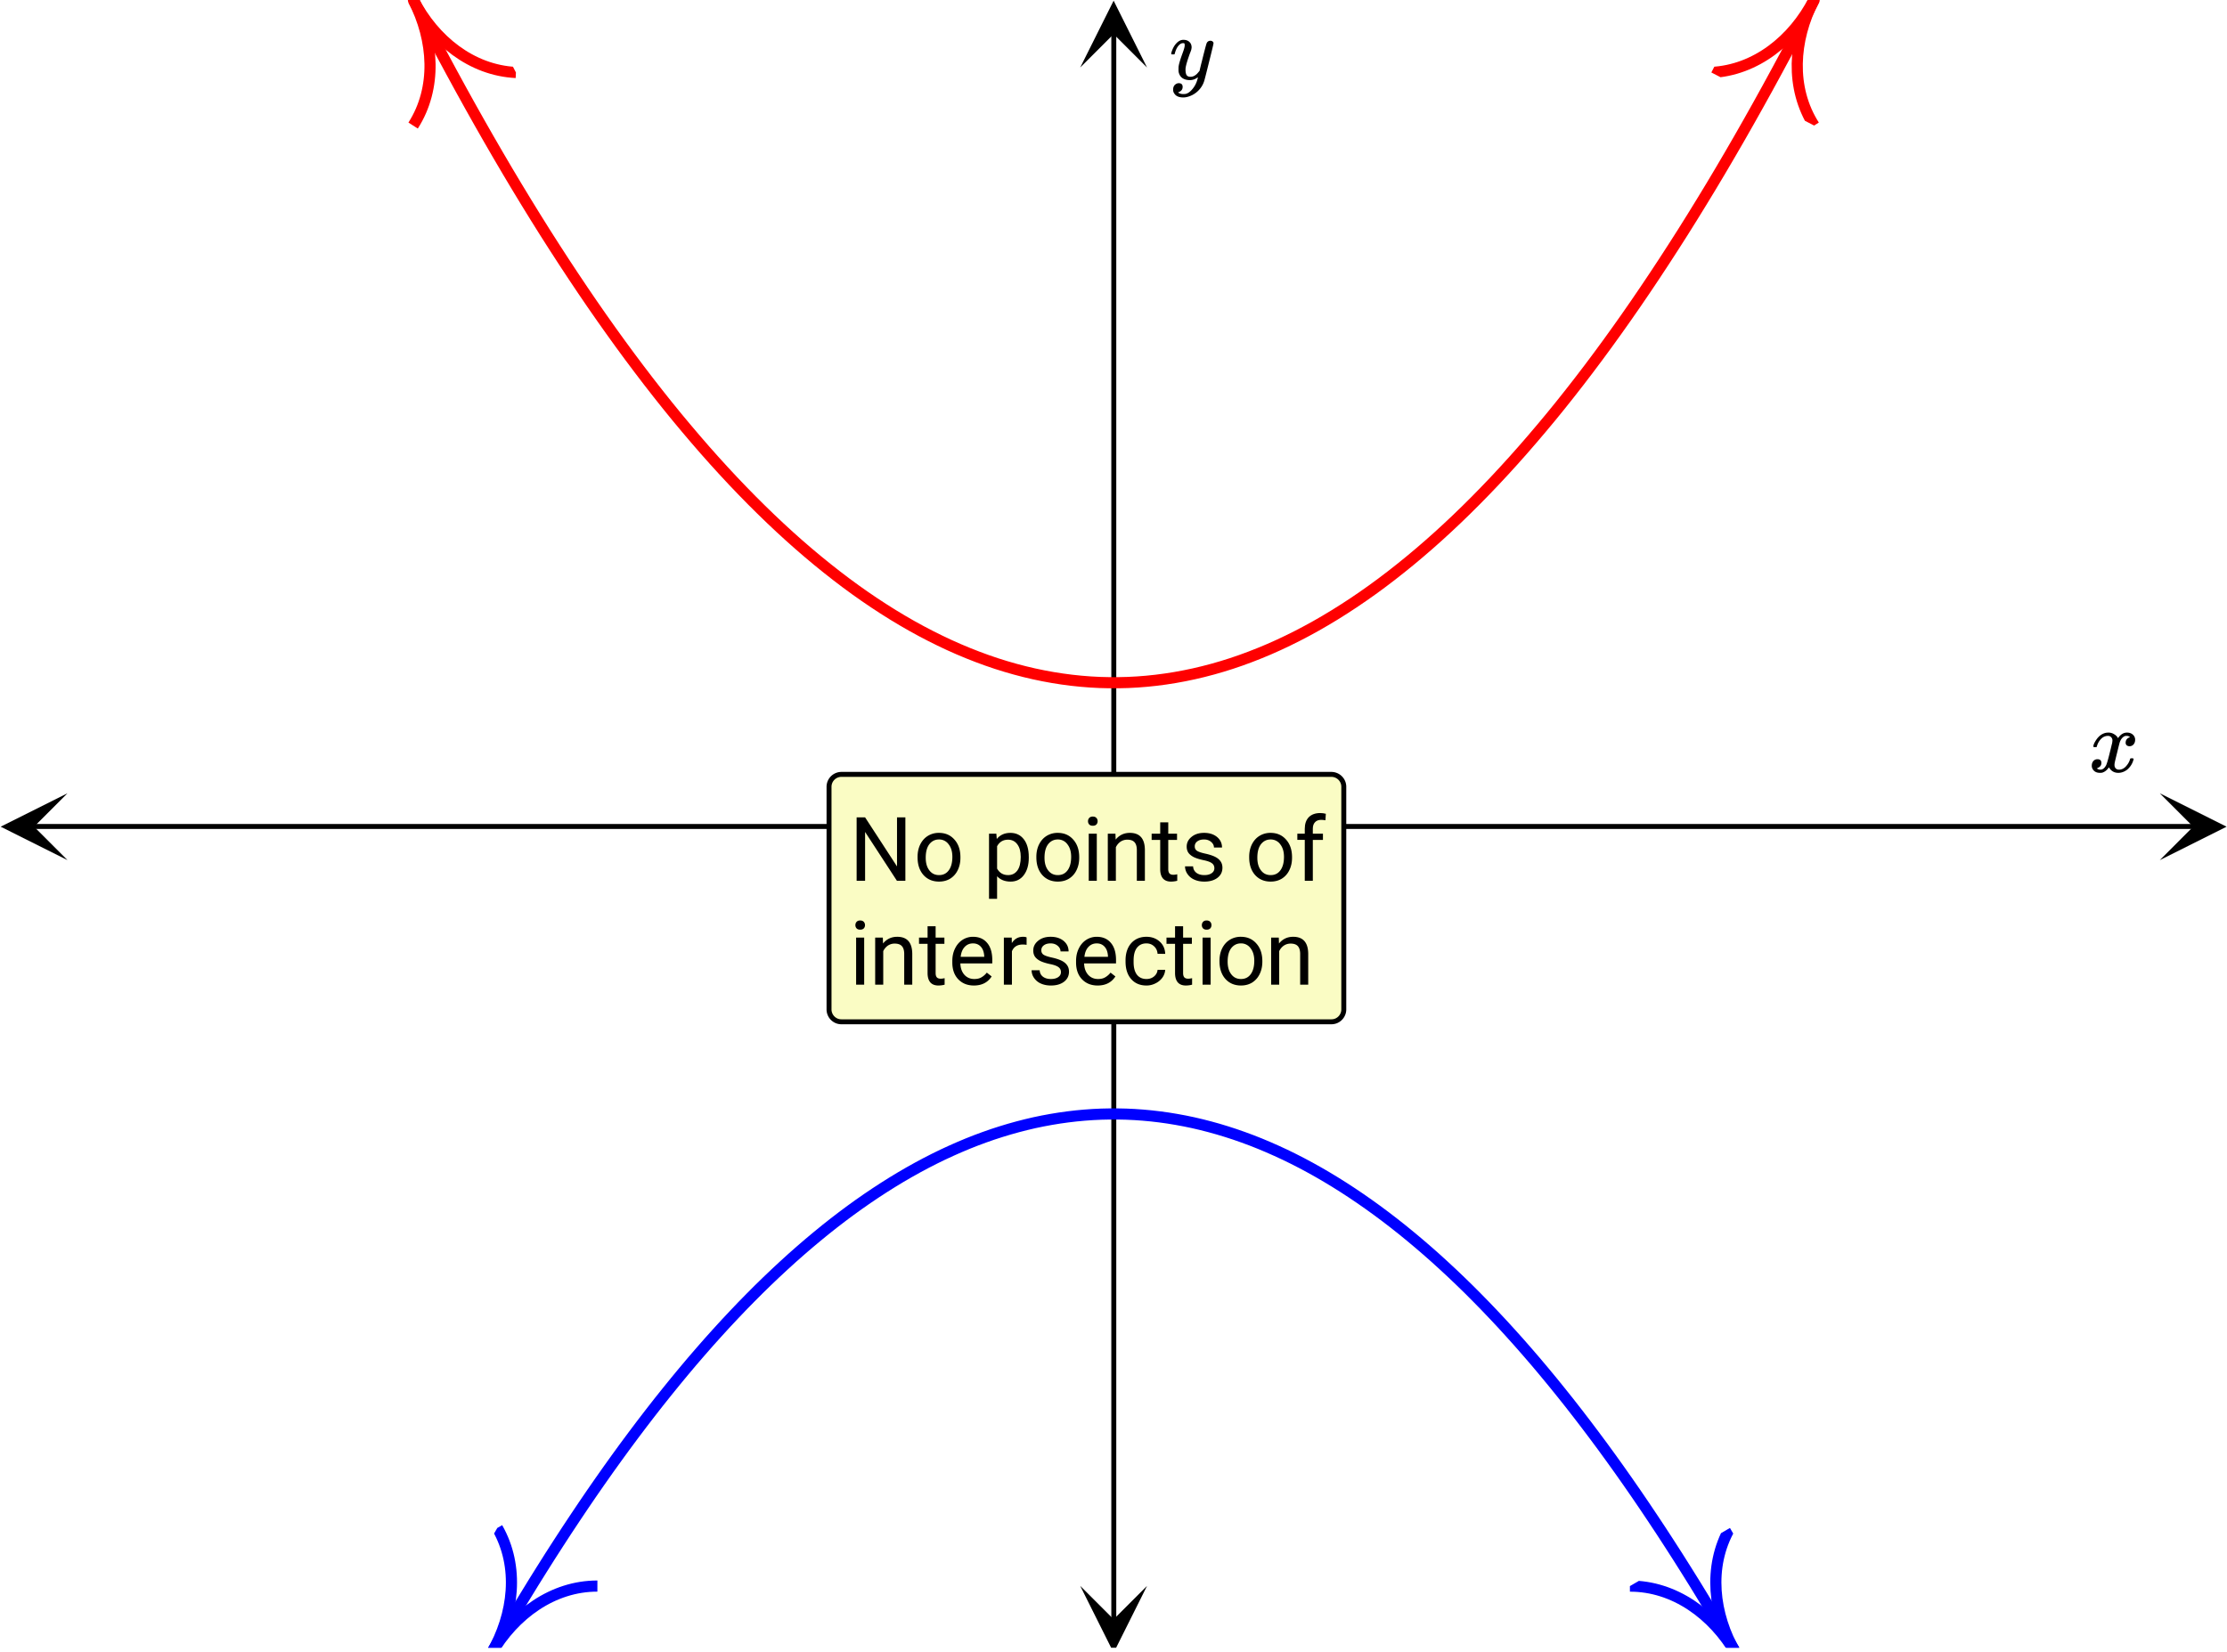 <svg xmlns="http://www.w3.org/2000/svg" xmlns:xlink="http://www.w3.org/1999/xlink" width="449.28" height="333.44" viewBox="0 0 336.96 250.08"><defs><symbol overflow="visible" id="o"><path d="M.781-3.75C.727-3.8.703-3.848.703-3.89c.031-.25.172-.563.422-.938.414-.633.941-1.004 1.578-1.11.133-.007.235-.015.297-.015.313 0 .598.086.86.25.269.156.46.355.578.594.113-.157.187-.25.218-.282.332-.375.711-.562 1.14-.562.364 0 .661.105.891.312.227.211.344.465.344.766 0 .281-.078.516-.234.703a.776.776 0 0 1-.625.281.64.64 0 0 1-.422-.14.521.521 0 0 1-.156-.39c0-.415.222-.696.672-.845a.58.58 0 0 0-.141-.093.705.705 0 0 0-.39-.094.91.91 0 0 0-.266.031c-.336.149-.586.445-.75.89-.032.075-.164.579-.39 1.516-.231.93-.356 1.45-.376 1.563a1.827 1.827 0 0 0-.047.406c0 .211.063.383.188.516.125.125.289.187.5.187.383 0 .726-.16 1.031-.484.3-.32.508-.676.625-1.063.02-.082.04-.129.063-.14.03-.02.109-.031.234-.031.164 0 .25.039.25.109 0 .012-.012.058-.031.14-.149.563-.461 1.055-.938 1.47-.43.323-.875.484-1.344.484-.625 0-1.101-.282-1.421-.844-.262.406-.594.68-1 .812-.086.02-.2.032-.344.032-.524 0-.89-.188-1.11-.563a.953.953 0 0 1-.14-.531c0-.27.078-.5.234-.688a.798.798 0 0 1 .625-.28c.395 0 .594.187.594.562 0 .336-.164.574-.484.718a.359.359 0 0 1-.063.047l-.078.031c-.012.012-.024.016-.031.016h-.032c0 .031.063.074.188.125a.817.817 0 0 0 .36.078c.32 0 .597-.203.827-.61.102-.163.282-.75.532-1.75.05-.206.109-.437.171-.687.063-.257.11-.457.141-.593.031-.133.05-.211.063-.235a2.86 2.86 0 0 0 .078-.531.678.678 0 0 0-.188-.5.613.613 0 0 0-.484-.203c-.406 0-.762.156-1.063.469a2.562 2.562 0 0 0-.609 1.078c-.012.074-.031.12-.063.14a.752.752 0 0 1-.218.016zm0 0"/></symbol><symbol overflow="visible" id="p"><path d="M6.234-5.813c.125 0 .227.04.313.11.094.062.14.152.14.266 0 .117-.226 1.058-.671 2.828C5.578-.836 5.328.133 5.266.312a3.459 3.459 0 0 1-.688 1.22 3.641 3.641 0 0 1-1.11.874c-.491.239-.945.36-1.359.36-.687 0-1.152-.22-1.39-.657-.094-.125-.14-.304-.14-.53 0-.306.085-.544.265-.72.187-.168.379-.25.578-.25.394 0 .594.188.594.563 0 .332-.157.578-.47.734a.298.298 0 0 1-.062.032.295.295 0 0 0-.078.03c-.011.009-.023.016-.031.016L1.328 2c.031.05.129.11.297.172.133.05.273.078.422.078h.11c.155 0 .273-.012.359-.031.332-.094.648-.324.953-.688A3.69 3.69 0 0 0 4.188.25c.093-.3.14-.477.14-.531 0-.008-.012-.004-.031.015a.358.358 0 0 1-.078.047c-.336.239-.703.36-1.11.36-.46 0-.84-.106-1.14-.313-.293-.219-.48-.531-.563-.937a2.932 2.932 0 0 1-.015-.407c0-.218.007-.382.03-.5.063-.394.266-1.054.61-1.984.196-.531.297-.898.297-1.11a.838.838 0 0 0-.031-.265c-.024-.05-.074-.078-.156-.078h-.063c-.21 0-.406.094-.594.281-.293.293-.511.727-.656 1.297 0 .012-.008.027-.015.047a.188.188 0 0 1-.032.047l-.015.015c-.012.012-.028.016-.047.016h-.36C.305-3.8.281-3.836.281-3.86a.97.97 0 0 1 .047-.203c.188-.625.469-1.113.844-1.468.3-.282.617-.422.953-.422.383 0 .688.105.906.312.227.2.344.485.344.86-.023.168-.04.261-.047.281 0 .055-.07.246-.203.578-.367 1-.586 1.735-.656 2.203a1.857 1.857 0 0 0-.016.297c0 .344.05.61.156.797.114.18.313.266.594.266.207 0 .406-.051.594-.157a1.84 1.84 0 0 0 .422-.328c.093-.101.21-.242.36-.422a32.833 32.833 0 0 1 .25-1.063c.093-.35.175-.687.25-1 .343-1.35.534-2.062.577-2.124a.592.592 0 0 1 .578-.36zm0 0"/></symbol><symbol overflow="visible" id="q"><path d="M8.484 0h-1.28L2.39-7.39V0H1.109v-9.594h1.282l4.828 7.422v-7.422h1.265zm0 0"/></symbol><symbol overflow="visible" id="r"><path d="M.594-3.625c0-.695.133-1.32.406-1.875.281-.563.664-.992 1.156-1.297a3.127 3.127 0 0 1 1.672-.453c.969 0 1.75.34 2.344 1.016.601.668.906 1.558.906 2.671v.079c0 .699-.137 1.324-.406 1.875A3.067 3.067 0 0 1 5.547-.33c-.492.306-1.059.454-1.703.454-.969 0-1.758-.332-2.36-1-.593-.676-.89-1.566-.89-2.672zm1.234.14c0 .794.18 1.43.547 1.907.363.48.852.719 1.469.719.625 0 1.113-.239 1.469-.72.363-.487.546-1.171.546-2.046 0-.781-.187-1.41-.562-1.89a1.746 1.746 0 0 0-1.469-.735c-.594 0-1.078.242-1.453.719-.367.48-.547 1.164-.547 2.047zm0 0"/></symbol><symbol overflow="visible" id="t"><path d="M6.938-3.484c0 1.086-.25 1.96-.75 2.625-.493.656-1.157.984-2 .984-.868 0-1.547-.27-2.047-.813v3.422H.92v-9.859h1.11l.063.797c.5-.613 1.187-.922 2.062-.922.852 0 1.532.324 2.032.969.5.648.75 1.543.75 2.687zm-1.22-.141c0-.8-.171-1.43-.515-1.89-.344-.47-.812-.704-1.406-.704-.742 0-1.293.328-1.656.985v3.39c.363.657.921.985 1.671.985.583 0 1.047-.227 1.391-.688.344-.469.516-1.16.516-2.078zm0 0"/></symbol><symbol overflow="visible" id="u"><path d="M2.25 0H1.031v-7.125H2.25zM.922-9.016c0-.195.062-.363.187-.5.125-.132.301-.203.532-.203.238 0 .421.07.546.203a.716.716 0 0 1 .188.5c0 .2-.063.368-.188.5-.124.125-.308.188-.546.188-.23 0-.407-.063-.532-.188a.703.703 0 0 1-.187-.5zm0 0"/></symbol><symbol overflow="visible" id="v"><path d="M2.078-7.125l.031.89C2.66-6.91 3.375-7.25 4.25-7.25c1.5 0 2.258.852 2.281 2.547V0H5.313v-4.719c-.012-.508-.133-.883-.36-1.125-.23-.25-.59-.375-1.078-.375a1.8 1.8 0 0 0-1.047.313c-.293.21-.523.484-.687.828V0H.92v-7.125zm0 0"/></symbol><symbol overflow="visible" id="w"><path d="M2.578-8.844v1.719h1.328v.938H2.578v4.421c0 .282.055.496.172.641.125.148.328.219.61.219.132 0 .328-.024.578-.078V0A3.824 3.824 0 0 1 3 .125c-.543 0-.953-.16-1.234-.484-.274-.332-.407-.801-.407-1.407v-4.421H.063v-.938h1.296v-1.719zm0 0"/></symbol><symbol overflow="visible" id="x"><path d="M5.063-1.89c0-.333-.125-.587-.375-.766-.243-.188-.672-.344-1.297-.469-.618-.133-1.106-.29-1.47-.469-.355-.187-.62-.406-.796-.656-.168-.258-.25-.566-.25-.922 0-.582.242-1.07.734-1.469.489-.406 1.118-.609 1.891-.609.813 0 1.469.21 1.969.625.5.418.75.95.75 1.594H5c0-.332-.148-.617-.438-.86-.28-.238-.636-.359-1.062-.359-.438 0-.781.102-1.031.297a.89.89 0 0 0-.375.75c0 .293.113.516.344.672.226.148.644.289 1.25.422.613.136 1.109.296 1.484.484s.648.418.828.688c.188.261.281.585.281.968 0 .637-.258 1.149-.765 1.532-.5.374-1.157.562-1.97.562-.573 0-1.077-.102-1.515-.297A2.397 2.397 0 0 1 1-1.016a2.028 2.028 0 0 1-.375-1.171h1.219c.02.406.18.73.484.968.313.242.719.36 1.219.36.457 0 .82-.094 1.094-.282.28-.187.421-.437.421-.75zm0 0"/></symbol><symbol overflow="visible" id="y"><path d="M1.516 0v-6.188H.39v-.937h1.125v-.734c0-.758.203-1.348.609-1.766.414-.414.992-.625 1.734-.625.282 0 .563.04.844.11l-.062.984c-.211-.04-.43-.063-.657-.063-.398 0-.703.121-.921.36-.22.23-.329.558-.329.984v.75h1.532v.938H2.734V0zm0 0"/></symbol><symbol overflow="visible" id="z"><path d="M3.875.125c-.969 0-1.758-.313-2.36-.938C.91-1.445.61-2.296.61-3.358v-.235c0-.695.133-1.32.407-1.875.27-.562.644-1 1.125-1.312a2.9 2.9 0 0 1 1.593-.469c.914 0 1.63.309 2.141.922.52.605.781 1.476.781 2.61v.5H1.828c.02.71.223 1.28.61 1.718.394.43.894.64 1.5.64.437 0 .8-.085 1.093-.265.301-.176.567-.41.797-.703l.734.578C5.97-.332 5.07.125 3.876.125zm-.14-6.375c-.5 0-.919.18-1.25.531-.337.356-.54.856-.61 1.5h3.563v-.093c-.032-.614-.2-1.086-.5-1.422-.305-.344-.704-.516-1.204-.516zm0 0"/></symbol><symbol overflow="visible" id="A"><path d="M4.36-6.031a3.454 3.454 0 0 0-.594-.047c-.805 0-1.344.34-1.625 1.016V0H.92v-7.125H2.11l.016.828c.395-.633.96-.953 1.703-.953.238 0 .414.031.531.094zm0 0"/></symbol><symbol overflow="visible" id="B"><path d="M3.781-.86c.438 0 .817-.128 1.14-.39.321-.27.5-.602.532-1H6.61a2.279 2.279 0 0 1-.421 1.172 2.78 2.78 0 0 1-1.047.875c-.43.219-.883.328-1.36.328-.969 0-1.742-.32-2.312-.969C.895-1.488.609-2.375.609-3.5v-.203c0-.688.125-1.3.375-1.844.258-.539.625-.957 1.094-1.25.477-.3 1.04-.453 1.688-.453.8 0 1.468.242 2 .719.53.468.812 1.09.843 1.86H5.453c-.031-.458-.203-.833-.516-1.126-.312-.3-.703-.453-1.171-.453-.618 0-1.094.227-1.438.672-.336.437-.5 1.078-.5 1.922v.234c0 .824.164 1.461.5 1.906.344.438.828.657 1.453.657zm0 0"/></symbol><clipPath id="a"><path d="M0 0h336.96v249.379H0zm0 0"/></clipPath><clipPath id="b"><path d="M.102 120.059H10.21v10.117H.1zm0 0"/></clipPath><clipPath id="c"><path d="M326.79 120.059h10.108v10.117H326.79zm0 0"/></clipPath><clipPath id="d"><path d="M163.445 240.02h10.11v9.359h-10.11zm0 0"/></clipPath><clipPath id="e"><path d="M163.445.102h10.11v10.113h-10.11zm0 0"/></clipPath><clipPath id="f"><path d="M73 167h191v82.379H73zm0 0"/></clipPath><clipPath id="g"><path d="M66 221h34v28.379H66zm0 0"/></clipPath><clipPath id="h"><path d="M66.781 245.824l19.047-32.793 32.781 19.055-19.046 32.793zm0 0"/></clipPath><clipPath id="i"><path d="M237 231h36v18.379h-36zm0 0"/></clipPath><clipPath id="j"><path d="M261.754 231.25l19.047 32.793-32.781 19.055-19.047-32.793zm0 0"/></clipPath><clipPath id="k"><path d="M52 0h36v29H52zm0 0"/></clipPath><clipPath id="l"><path d="M70.332-4.012l17.395 33.703L54.039 47.09l-17.394-33.7zm0 0"/></clipPath><clipPath id="m"><path d="M258 0h27v29h-27zm0 0"/></clipPath><clipPath id="n"><path d="M258.938 10.969l17.39-33.703 33.688 17.398-17.391 33.703zm0 0"/></clipPath></defs><g clip-path="url(#a)" fill="#fff"><path d="M0 0h337v250.129H0zm0 0"/><path d="M0 0h337v250.129H0zm0 0"/></g><path d="M6.75 167h436.5" transform="scale(.749 .749)" fill="none" stroke="#000"/><g clip-path="url(#b)"><path d="M10.21 120.059L.103 125.117l10.109 5.059-5.055-5.059zm0 0"/></g><g clip-path="url(#c)"><path d="M326.79 120.059l10.108 5.058-10.109 5.059 5.055-5.059zm0 0"/></g><path d="M225 327.248V6.752" transform="scale(.749 .749)" fill="none" stroke="#000"/><g clip-path="url(#d)"><path d="M163.445 240.02l5.055 10.113 5.055-10.113-5.055 5.054zm0 0"/></g><g clip-path="url(#e)"><path d="M163.445 10.215L168.5.102l5.055 10.113L168.5 5.16zm0 0"/></g><g clip-path="url(#f)"><path d="M99.293 333.995l1.685-2.904 1.69-2.868 1.685-2.826 1.69-2.784 1.684-2.748 1.69-2.706 1.685-2.67 1.69-2.627 1.685-2.591 1.69-2.55 1.685-2.513 1.684-2.471 1.69-2.435 1.685-2.393 1.69-2.357 1.685-2.315 1.69-2.273 1.685-2.237 1.69-2.2 1.685-2.159 1.69-2.116 1.684-2.08 1.69-2.045 1.685-2.002 1.69-1.96 1.685-1.924 1.69-1.882 1.685-1.846 1.69-1.804 1.685-1.768 1.69-1.725 1.684-1.69 1.69-1.647 1.685-1.606 1.69-1.57 1.685-1.532 1.69-1.491 1.685-1.45 1.69-1.413 1.685-1.376 1.69-1.335 1.684-1.293 1.69-1.257 1.685-1.214 1.69-1.179 1.685-1.136 1.69-1.1 1.685-1.059 1.69-1.022 1.685-.98 1.69-.944 1.684-.902 1.69-.865 1.685-.824 1.69-.782 1.685-.746 1.69-.709 1.685-.667 1.69-.626 1.684-.59 1.69-.547 1.685-.51 1.69-.47 1.685-.432 1.69-.397 1.685-.35 1.69-.312 1.685-.276 1.69-.235 1.684-.198 1.69-.156 1.685-.12 1.69-.079 1.685-.036h1.69l1.685.036 1.69.079 1.685.12 1.69.156 1.684.198 1.69.235 1.685.276 1.69.313 1.685.35 1.69.396 1.685.432 1.69.47 1.685.51 1.69.548 1.684.59 1.69.625 1.685.667 1.69.71 1.685.745 1.69.782 1.685.824 1.69.865 1.685.902 1.69.944 1.684.98 1.69 1.022 1.685 1.058 1.69 1.1 1.685 1.137 1.69 1.179 1.685 1.214 1.69 1.257 1.684 1.293 1.69 1.335 1.685 1.376 1.69 1.413 1.685 1.45 1.69 1.49 1.685 1.534 1.69 1.569 1.685 1.606 1.69 1.647 1.684 1.69 1.69 1.725 1.685 1.768 1.69 1.804 1.685 1.846 1.69 1.882 1.685 1.924 1.69 1.96 1.685 2.002 1.69 2.044 1.684 2.08 1.69 2.117 1.685 2.159 1.69 2.2 1.685 2.237 1.69 2.273 1.685 2.315 1.69 2.357 1.685 2.393 1.69 2.435 1.684 2.471 1.685 2.513 1.69 2.55 1.685 2.591 1.69 2.628 1.685 2.67 1.69 2.705 1.684 2.748 1.69 2.784 1.685 2.826 1.69 2.868 1.685 2.904" transform="scale(.749 .749)" fill="none" stroke-width="2.25" stroke-linecap="round" stroke-linejoin="round" stroke="#00f"/></g><g clip-path="url(#g)"><g clip-path="url(#h)"><path d="M0 5.201C4.04 5.2 7.99 6.921 9.999 10.39m0-10.39C7.992 3.47 4.04 5.2 0 5.2" transform="matrix(.847 -1.458 1.457 .847 66.782 245.825)" fill="none" stroke="#00f"/></g></g><g clip-path="url(#i)"><g clip-path="url(#j)"><path d="M10 5.201C5.96 5.2 2.01 6.921.001 10.39M.001 0C2.008 3.47 5.96 5.2 10 5.2" transform="matrix(.847 1.458 -1.457 .847 261.753 231.25)" fill="none" stroke="#00f"/></g></g><path d="M83.52.016l1.898 3.675 1.904 3.63 1.899 3.581 1.898 3.525 1.899 3.483 1.899 3.43 1.898 3.379 1.899 3.332 1.899 3.28 1.898 3.232 1.899 3.18 1.899 3.128 1.898 3.082 1.899 3.034 1.904 2.983 1.898 2.93 1.899 2.883 1.899 2.836 1.898 2.785 1.899 2.732 1.899 2.685 1.898 2.633 1.899 2.586 1.899 2.534 1.898 2.487 1.899 2.435 1.898 2.388 1.9 2.336 1.903 2.283 1.899 2.237 1.898 2.19 1.899 2.137 1.899 2.086 1.898 2.039 1.899 1.986 1.898 1.94 1.9 1.887 1.898 1.84 1.898 1.789 1.9 1.741 1.898 1.69 1.904 1.642 1.898 1.59 1.899 1.538 1.899 1.492 1.898 1.444 1.899 1.392 1.898 1.34 1.9 1.293 1.898 1.24 1.898 1.195 1.899 1.142 1.899 1.095 1.898 1.042 1.904.996 1.899.944 1.898.897 1.9.844 1.898.793 1.898.745 1.9.699 1.898.647 1.898.594 1.899.547 1.899.496 1.898.448 1.899.396 1.904.35 1.898.297 1.9.25 1.898.198 1.898.151 1.899.1 1.899.046h1.898l1.899-.046 1.899-.1 1.898-.15 1.899-.199 1.899-.25 1.898-.297 1.904-.35 1.899-.396 1.898-.448 1.899-.496 1.899-.547 1.898-.594 1.899-.647 1.899-.699 1.898-.745 1.899-.793 1.899-.844 1.898-.897 1.899-.944 1.904-.996 1.898-1.042 1.899-1.095 1.899-1.142 1.898-1.194 1.899-1.241 1.899-1.293 1.898-1.34 1.899-1.392 1.899-1.444 1.898-1.492 1.899-1.538 1.898-1.59 1.904-1.642 1.899-1.69 1.899-1.741 1.898-1.788 1.899-1.84 1.899-1.888 1.898-1.94 1.899-1.986 1.898-2.039 1.9-2.086 1.898-2.137 1.898-2.19 1.9-2.237 1.903-2.283 1.899-2.336 1.898-2.388 1.899-2.435 1.899-2.487 1.898-2.534 1.899-2.586 1.898-2.633 1.9-2.685 1.898-2.732 1.898-2.785 1.899-2.836 1.899-2.883 1.898-2.93 1.904-2.983 1.899-3.034 1.898-3.082 1.9-3.128 1.898-3.18 1.898-3.233 1.9-3.28 1.898-3.331 1.898-3.379 1.899-3.43 1.899-3.483 1.898-3.525 1.899-3.582 1.904-3.629L366.48.016" transform="scale(.749 .749)" fill="none" stroke-width="2.25" stroke-linecap="round" stroke-linejoin="round" stroke="red"/><g clip-path="url(#k)"><g clip-path="url(#l)"><path d="M0 5.201c4.04-.001 7.99 1.72 10 5.19M10 0C7.99 3.469 4.04 5.2 0 5.201" transform="matrix(.773 1.498 -1.497 .773 70.334 -4.01)" fill="none" stroke="red"/></g></g><g clip-path="url(#m)"><g clip-path="url(#n)"><path d="M10 5.201c-4.04-.001-7.99 1.72-10 5.19M0 0c2.01 3.468 5.96 5.199 10 5.2" transform="matrix(.773 -1.498 1.497 .773 258.936 10.968)" fill="none" stroke="red"/></g></g><use xlink:href="#o" x="316.031" y="116.827"/><use xlink:href="#p" x="176.925" y="11.982"/><path d="M125.438 152.773v-33.699a1.889 1.889 0 0 1 .55-1.324 1.889 1.889 0 0 1 1.324-.55h74.137a1.889 1.889 0 0 1 1.324.55c.176.176.313.379.407.605.097.23.144.47.144.72v33.698c0 .25-.047.489-.144.715a1.877 1.877 0 0 1-1.012 1.016c-.23.094-.469.14-.719.14h-74.136c-.25 0-.489-.046-.72-.14a1.92 1.92 0 0 1-.605-.406 1.832 1.832 0 0 1-.406-.61 1.855 1.855 0 0 1-.144-.715zm0 0" fill="#fafcc4" stroke="#000" stroke-width=".749"/><use xlink:href="#q" x="128.505" y="133.302"/><use xlink:href="#r" x="138.24" y="133.302"/><use xlink:href="#s" x="145.729" y="133.302"/><use xlink:href="#t" x="148.725" y="133.302"/><use xlink:href="#r" x="156.214" y="133.302"/><use xlink:href="#u" x="163.702" y="133.302"/><use xlink:href="#v" x="166.698" y="133.302"/><use xlink:href="#w" x="174.187" y="133.302"/><use xlink:href="#x" x="178.68" y="133.302"/><use xlink:href="#s" x="185.42" y="133.302"/><use xlink:href="#r" x="188.416" y="133.302"/><use xlink:href="#y" x="195.905" y="133.302"/><use xlink:href="#u" x="128.505" y="149.029"/><use xlink:href="#v" x="131.5" y="149.029"/><use xlink:href="#w" x="138.989" y="149.029"/><use xlink:href="#z" x="143.482" y="149.029"/><use xlink:href="#A" x="150.971" y="149.029"/><use xlink:href="#x" x="155.465" y="149.029"/><use xlink:href="#z" x="162.205" y="149.029"/><use xlink:href="#B" x="169.694" y="149.029"/><use xlink:href="#w" x="176.434" y="149.029"/><use xlink:href="#u" x="180.927" y="149.029"/><use xlink:href="#r" x="183.922" y="149.029"/><use xlink:href="#v" x="191.411" y="149.029"/></svg>